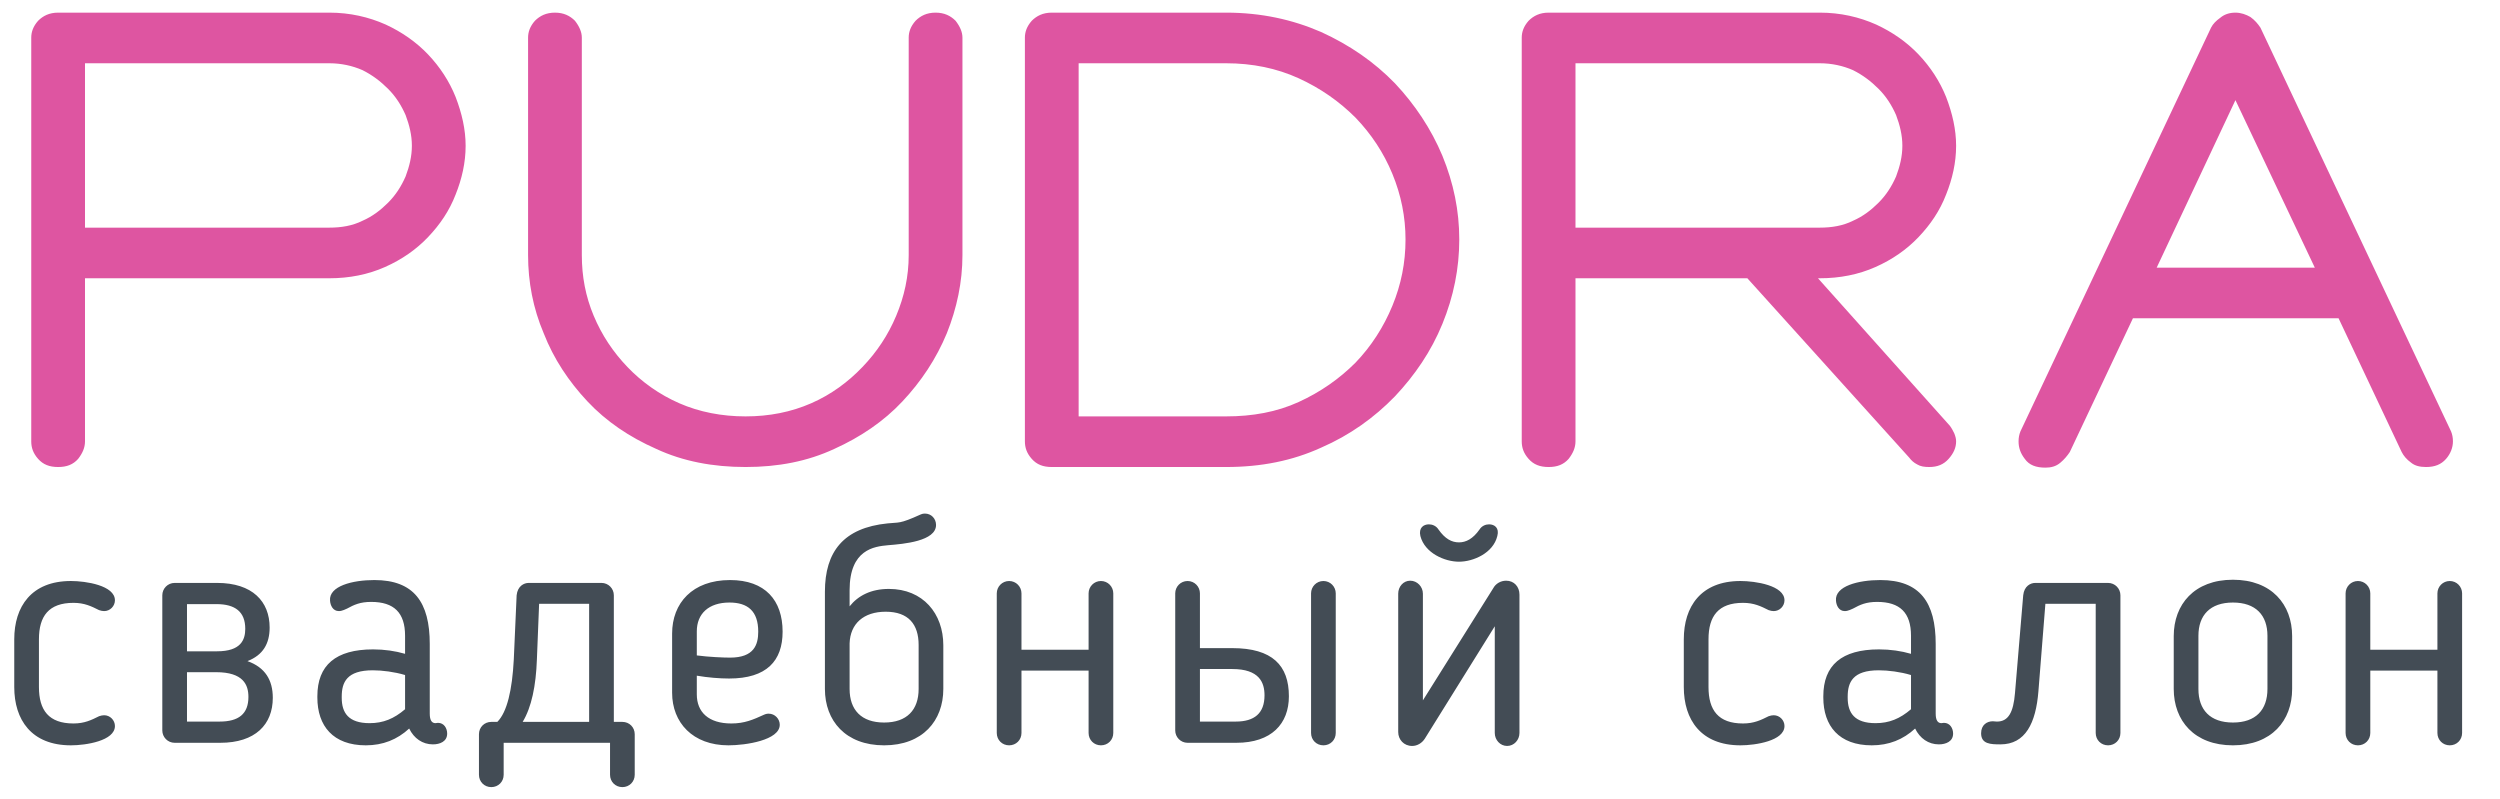 <?xml version="1.0" encoding="UTF-8"?> <svg xmlns="http://www.w3.org/2000/svg" width="144" height="46" viewBox="0 0 144 46" fill="none"><path d="M18.972 0.728C20.16 0.728 21.24 0.98 22.212 1.412C23.148 1.844 23.976 2.42 24.66 3.14C25.344 3.86 25.884 4.688 26.244 5.588C26.604 6.524 26.82 7.46 26.82 8.396C26.82 9.368 26.604 10.304 26.244 11.204C25.884 12.14 25.344 12.932 24.66 13.652C23.976 14.372 23.148 14.948 22.176 15.38C21.204 15.812 20.124 16.028 18.972 16.028H4.896V25.424C4.896 25.784 4.752 26.108 4.5 26.432C4.212 26.756 3.852 26.9 3.348 26.9C2.844 26.9 2.484 26.756 2.196 26.432C1.908 26.108 1.8 25.784 1.8 25.424V2.168C1.8 1.844 1.908 1.52 2.196 1.196C2.484 0.908 2.844 0.728 3.348 0.728H18.972ZM18.972 13.112C19.656 13.112 20.304 13.004 20.88 12.716C21.456 12.464 21.924 12.104 22.356 11.672C22.788 11.24 23.112 10.736 23.364 10.16C23.58 9.584 23.724 9.008 23.724 8.396C23.724 7.784 23.58 7.208 23.364 6.632C23.112 6.056 22.788 5.552 22.356 5.12C21.924 4.688 21.456 4.328 20.88 4.04C20.304 3.788 19.656 3.644 18.972 3.644H4.896V13.112H18.972ZM55.437 2.168V14.696C55.437 16.244 55.113 17.756 54.537 19.196C53.925 20.672 53.061 21.968 51.981 23.12C50.901 24.272 49.569 25.172 48.057 25.856C46.509 26.576 44.817 26.9 42.945 26.9C41.073 26.9 39.345 26.576 37.797 25.856C36.249 25.172 34.917 24.272 33.837 23.12C32.757 21.968 31.893 20.672 31.317 19.196C30.705 17.756 30.417 16.244 30.417 14.696V2.168C30.417 1.844 30.525 1.52 30.813 1.196C31.101 0.908 31.461 0.728 31.965 0.728C32.469 0.728 32.829 0.908 33.117 1.196C33.369 1.52 33.513 1.844 33.513 2.168V14.696C33.513 15.92 33.729 17.072 34.197 18.188C34.665 19.304 35.313 20.276 36.141 21.14C36.969 22.004 37.977 22.724 39.129 23.228C40.281 23.732 41.577 23.984 42.945 23.984C44.313 23.984 45.573 23.732 46.725 23.228C47.877 22.724 48.849 22.004 49.677 21.14C50.505 20.276 51.153 19.304 51.621 18.188C52.089 17.072 52.341 15.92 52.341 14.696V2.168C52.341 1.844 52.449 1.52 52.737 1.196C53.025 0.908 53.385 0.728 53.889 0.728C54.393 0.728 54.753 0.908 55.041 1.196C55.293 1.52 55.437 1.844 55.437 2.168ZM70.626 0.728C72.642 0.728 74.442 1.124 76.098 1.844C77.754 2.6 79.158 3.572 80.346 4.796C81.498 6.02 82.434 7.424 83.082 8.972C83.73 10.556 84.054 12.14 84.054 13.796C84.054 15.452 83.73 17.072 83.082 18.656C82.434 20.24 81.498 21.608 80.346 22.832C79.158 24.056 77.754 25.064 76.098 25.784C74.442 26.54 72.642 26.9 70.626 26.9H60.582C60.078 26.9 59.718 26.756 59.43 26.432C59.142 26.108 59.034 25.784 59.034 25.424V2.168C59.034 1.844 59.142 1.52 59.43 1.196C59.718 0.908 60.078 0.728 60.582 0.728H70.626ZM70.626 23.984C72.138 23.984 73.542 23.732 74.802 23.156C76.062 22.58 77.142 21.824 78.078 20.888C78.978 19.952 79.698 18.836 80.202 17.612C80.706 16.388 80.958 15.128 80.958 13.796C80.958 12.5 80.706 11.24 80.202 10.016C79.698 8.792 78.978 7.712 78.078 6.776C77.142 5.84 76.062 5.084 74.802 4.508C73.542 3.932 72.138 3.644 70.626 3.644H62.13V23.984H70.626ZM104.824 16.028H104.716L112.312 24.524C112.42 24.668 112.492 24.812 112.564 24.956C112.636 25.136 112.672 25.28 112.672 25.424C112.672 25.784 112.528 26.108 112.24 26.432C111.952 26.756 111.592 26.9 111.124 26.9C110.836 26.9 110.62 26.864 110.44 26.756C110.224 26.648 110.08 26.504 109.972 26.36L100.648 16.028H90.748V25.424C90.748 25.784 90.604 26.108 90.352 26.432C90.064 26.756 89.704 26.9 89.2 26.9C88.696 26.9 88.336 26.756 88.048 26.432C87.76 26.108 87.652 25.784 87.652 25.424V2.168C87.652 1.844 87.76 1.52 88.048 1.196C88.336 0.908 88.696 0.728 89.2 0.728H104.824C106.012 0.728 107.092 0.98 108.064 1.412C109 1.844 109.828 2.42 110.512 3.14C111.196 3.86 111.736 4.688 112.096 5.588C112.456 6.524 112.672 7.46 112.672 8.396C112.672 9.368 112.456 10.304 112.096 11.204C111.736 12.14 111.196 12.932 110.512 13.652C109.828 14.372 109 14.948 108.028 15.38C107.056 15.812 105.976 16.028 104.824 16.028ZM90.748 3.644V13.112H104.824C105.508 13.112 106.156 13.004 106.732 12.716C107.308 12.464 107.776 12.104 108.208 11.672C108.64 11.24 108.964 10.736 109.216 10.16C109.432 9.584 109.576 9.008 109.576 8.396C109.576 7.784 109.432 7.208 109.216 6.632C108.964 6.056 108.64 5.552 108.208 5.12C107.776 4.688 107.308 4.328 106.732 4.04C106.156 3.788 105.508 3.644 104.824 3.644H90.748ZM139.741 26.9C139.381 26.9 139.093 26.828 138.877 26.648C138.625 26.468 138.445 26.252 138.337 26.036L134.701 18.332H122.857L119.221 26.036C119.077 26.252 118.897 26.468 118.681 26.648C118.429 26.864 118.141 26.936 117.817 26.936C117.277 26.936 116.881 26.792 116.629 26.432C116.377 26.108 116.269 25.784 116.269 25.424C116.269 25.208 116.305 25.028 116.377 24.848L127.357 1.592C127.465 1.376 127.645 1.196 127.897 1.016C128.113 0.836 128.401 0.728 128.761 0.728C129.085 0.728 129.373 0.836 129.625 0.98C129.877 1.16 130.057 1.376 130.201 1.592L141.181 24.848C141.253 25.028 141.289 25.208 141.289 25.424C141.289 25.784 141.145 26.144 140.893 26.432C140.605 26.756 140.245 26.9 139.741 26.9ZM124.225 15.416H133.333L128.761 5.768L124.225 15.416Z" fill="#DE55A1"></path><path d="M0.821 39.575V36.822C0.821 34.943 1.805 33.466 4.085 33.466C4.942 33.466 6.62 33.721 6.62 34.579C6.62 34.907 6.346 35.199 6 35.199C5.908 35.199 5.817 35.18 5.708 35.144C5.27 34.925 4.869 34.724 4.231 34.724C2.808 34.724 2.243 35.49 2.243 36.822V39.575C2.243 40.907 2.808 41.672 4.231 41.672C4.869 41.672 5.27 41.472 5.708 41.253C5.817 41.217 5.908 41.198 6 41.198C6.346 41.198 6.62 41.49 6.62 41.818C6.62 42.675 4.942 42.931 4.085 42.931C1.805 42.931 0.821 41.453 0.821 39.575ZM15.531 36.147C15.531 37.077 15.148 37.733 14.254 38.08C15.275 38.445 15.713 39.174 15.713 40.195C15.713 41.727 14.71 42.785 12.686 42.785H10.06C9.659 42.785 9.349 42.456 9.349 42.074V34.287C9.349 33.904 9.659 33.576 10.06 33.576H12.504C14.546 33.576 15.531 34.651 15.531 36.147ZM14.309 40.141C14.309 39.448 14.017 38.718 12.449 38.718H10.771V41.563H12.649C13.744 41.563 14.309 41.125 14.309 40.141ZM10.771 34.797V37.515H12.504C13.871 37.515 14.127 36.858 14.127 36.22C14.127 35.235 13.543 34.797 12.467 34.797H10.771ZM23.332 37.66V36.621C23.332 35.29 22.693 34.67 21.38 34.67C20.742 34.67 20.396 34.834 19.994 35.053C19.94 35.071 19.721 35.199 19.52 35.199C19.174 35.199 19.028 34.87 19.01 34.597C18.937 33.758 20.304 33.411 21.563 33.411C23.842 33.411 24.754 34.688 24.754 37.095V41.107C24.754 41.472 24.863 41.654 25.082 41.654C25.137 41.654 25.155 41.636 25.228 41.636C25.575 41.636 25.757 41.946 25.757 42.256C25.757 42.712 25.338 42.876 24.936 42.876C24.335 42.876 23.842 42.529 23.569 41.964C22.876 42.602 22.055 42.931 21.07 42.931C19.192 42.931 18.28 41.818 18.28 40.177V40.104C18.28 38.317 19.338 37.405 21.49 37.405C22.146 37.405 22.766 37.496 23.332 37.66ZM21.471 38.609C19.976 38.609 19.684 39.302 19.684 40.122V40.195C19.684 41.052 20.067 41.654 21.289 41.654C22.073 41.654 22.693 41.399 23.332 40.852V38.882C22.73 38.7 22.019 38.609 21.471 38.609ZM34.646 33.576C35.047 33.576 35.357 33.904 35.357 34.287V41.581H35.849C36.25 41.581 36.56 41.891 36.56 42.292V44.627C36.56 45.028 36.25 45.338 35.849 45.338C35.448 45.338 35.138 45.028 35.138 44.627V42.785H29.011V44.627C29.011 45.028 28.701 45.338 28.299 45.338C27.898 45.338 27.588 45.028 27.588 44.627V42.292C27.588 41.891 27.898 41.581 28.299 41.581H28.646C29.211 41.016 29.503 39.739 29.594 37.989L29.758 34.287C29.813 33.758 30.178 33.576 30.451 33.576H34.646ZM30.925 37.989C30.871 39.502 30.616 40.742 30.105 41.581H33.934V34.779H31.053L30.925 37.989ZM42.124 41.672C42.89 41.672 43.382 41.453 44.02 41.162C44.057 41.144 44.148 41.107 44.276 41.107C44.641 41.107 44.914 41.417 44.914 41.745C44.914 42.639 42.945 42.931 41.96 42.931C39.899 42.931 38.714 41.618 38.714 39.904V36.493C38.714 34.743 39.881 33.411 42.051 33.411C44.075 33.411 45.078 34.579 45.078 36.384C45.078 38.062 44.166 39.083 41.996 39.083C41.449 39.083 40.775 39.028 40.136 38.919V39.995C40.136 41.016 40.811 41.672 42.124 41.672ZM43.674 36.384C43.674 35.199 43.072 34.706 42.015 34.706C40.829 34.706 40.136 35.344 40.136 36.366V37.752C40.811 37.843 41.686 37.879 42.051 37.879C43.437 37.879 43.674 37.132 43.674 36.384ZM47.515 34.086C47.515 31.77 48.591 30.402 51.126 30.147C51.782 30.074 51.782 30.202 53.022 29.637C53.059 29.618 53.15 29.582 53.278 29.582C53.642 29.582 53.916 29.874 53.916 30.238C53.916 31.168 52.074 31.332 51.144 31.405C50.36 31.478 48.937 31.642 48.937 33.995V34.925C49.43 34.305 50.177 33.922 51.199 33.922C53.168 33.922 54.335 35.344 54.335 37.168V39.685C54.335 41.508 53.15 42.931 50.925 42.931C48.7 42.931 47.515 41.508 47.515 39.685V34.086ZM50.925 41.618C52.238 41.618 52.913 40.888 52.913 39.685V37.15C52.913 35.965 52.329 35.235 51.016 35.235C49.74 35.235 48.974 35.928 48.937 37.059V39.685C48.937 40.888 49.612 41.618 50.925 41.618ZM58.837 42.219C58.837 42.621 58.527 42.931 58.125 42.931C57.724 42.931 57.414 42.621 57.414 42.219V34.177C57.414 33.794 57.724 33.466 58.125 33.466C58.527 33.466 58.837 33.794 58.837 34.177V37.423H62.703V34.177C62.703 33.794 63.013 33.466 63.414 33.466C63.815 33.466 64.125 33.794 64.125 34.177V42.219C64.125 42.621 63.815 42.931 63.414 42.931C63.013 42.931 62.703 42.621 62.703 42.219V38.627H58.837V42.219ZM69.116 34.177V37.332H70.976C73.292 37.332 74.24 38.335 74.24 40.104C74.24 41.691 73.237 42.785 71.213 42.785H68.405C68.003 42.785 67.693 42.456 67.693 42.074V34.177C67.693 33.794 68.003 33.466 68.405 33.466C68.806 33.466 69.116 33.794 69.116 34.177ZM76.939 42.219C76.939 42.621 76.629 42.931 76.228 42.931C75.827 42.931 75.517 42.621 75.517 42.219V34.177C75.517 33.794 75.827 33.466 76.228 33.466C76.629 33.466 76.939 33.794 76.939 34.177V42.219ZM70.976 38.536H69.116V41.563H71.176C72.252 41.563 72.836 41.089 72.836 40.049C72.836 39.32 72.544 38.536 70.976 38.536ZM81.339 42.967C80.865 42.967 80.537 42.602 80.537 42.165V34.196C80.537 33.794 80.829 33.448 81.23 33.448C81.631 33.448 81.959 33.794 81.959 34.196V40.341L86.008 33.886C86.154 33.612 86.445 33.448 86.755 33.448C87.211 33.448 87.521 33.794 87.521 34.25V42.219C87.521 42.621 87.211 42.967 86.81 42.967C86.409 42.967 86.099 42.621 86.099 42.219V36.074L82.069 42.548C81.905 42.803 81.631 42.967 81.339 42.967ZM84.038 31.241C83.619 31.241 83.236 31.041 82.853 30.494C82.725 30.293 82.506 30.202 82.306 30.202C81.996 30.202 81.704 30.402 81.814 30.877C82.069 31.861 83.218 32.354 84.038 32.354C84.859 32.354 86.008 31.861 86.245 30.877C86.373 30.402 86.081 30.202 85.771 30.202C85.57 30.202 85.351 30.293 85.224 30.494C84.841 31.041 84.439 31.241 84.038 31.241ZM96.987 39.575V36.822C96.987 34.943 97.972 33.466 100.252 33.466C101.109 33.466 102.786 33.721 102.786 34.579C102.786 34.907 102.513 35.199 102.166 35.199C102.075 35.199 101.984 35.18 101.875 35.144C101.437 34.925 101.036 34.724 100.397 34.724C98.975 34.724 98.41 35.49 98.41 36.822V39.575C98.41 40.907 98.975 41.672 100.397 41.672C101.036 41.672 101.437 41.472 101.875 41.253C101.984 41.217 102.075 41.198 102.166 41.198C102.513 41.198 102.786 41.49 102.786 41.818C102.786 42.675 101.109 42.931 100.252 42.931C97.972 42.931 96.987 41.453 96.987 39.575ZM110.074 37.66V36.621C110.074 35.29 109.436 34.67 108.123 34.67C107.484 34.67 107.138 34.834 106.737 35.053C106.682 35.071 106.463 35.199 106.263 35.199C105.916 35.199 105.77 34.87 105.752 34.597C105.679 33.758 107.047 33.411 108.305 33.411C110.585 33.411 111.496 34.688 111.496 37.095V41.107C111.496 41.472 111.606 41.654 111.825 41.654C111.879 41.654 111.898 41.636 111.97 41.636C112.317 41.636 112.499 41.946 112.499 42.256C112.499 42.712 112.08 42.876 111.679 42.876C111.077 42.876 110.585 42.529 110.311 41.964C109.618 42.602 108.797 42.931 107.813 42.931C105.934 42.931 105.023 41.818 105.023 40.177V40.104C105.023 38.317 106.08 37.405 108.232 37.405C108.889 37.405 109.509 37.496 110.074 37.66ZM108.214 38.609C106.719 38.609 106.427 39.302 106.427 40.122V40.195C106.427 41.052 106.81 41.654 108.031 41.654C108.816 41.654 109.436 41.399 110.074 40.852V38.882C109.472 38.7 108.761 38.609 108.214 38.609ZM122.136 42.219C122.136 42.621 121.826 42.931 121.424 42.931C121.023 42.931 120.713 42.621 120.713 42.219V34.779H117.814L117.413 39.812C117.267 41.654 116.665 42.876 115.224 42.876C114.659 42.876 114.112 42.858 114.112 42.238C114.112 41.745 114.458 41.545 114.787 41.545C114.896 41.545 114.896 41.563 115.024 41.563C115.68 41.563 115.972 41.034 116.063 39.922L116.537 34.287C116.592 33.758 116.957 33.576 117.23 33.576H121.424C121.826 33.576 122.136 33.904 122.136 34.287V42.219ZM128.617 42.931C126.392 42.931 125.207 41.508 125.207 39.685V36.639C125.207 34.816 126.392 33.393 128.617 33.393C130.842 33.393 132.027 34.816 132.027 36.639V39.685C132.027 41.508 130.842 42.931 128.617 42.931ZM128.617 41.618C129.93 41.618 130.605 40.888 130.605 39.685V36.621C130.605 35.436 129.93 34.706 128.617 34.706C127.304 34.706 126.629 35.436 126.629 36.621V39.685C126.629 40.888 127.304 41.618 128.617 41.618ZM136.529 42.219C136.529 42.621 136.219 42.931 135.817 42.931C135.416 42.931 135.106 42.621 135.106 42.219V34.177C135.106 33.794 135.416 33.466 135.817 33.466C136.219 33.466 136.529 33.794 136.529 34.177V37.423H140.395V34.177C140.395 33.794 140.705 33.466 141.106 33.466C141.507 33.466 141.817 33.794 141.817 34.177V42.219C141.817 42.621 141.507 42.931 141.106 42.931C140.705 42.931 140.395 42.621 140.395 42.219V38.627H136.529V42.219Z" fill="#434C55"></path></svg> 